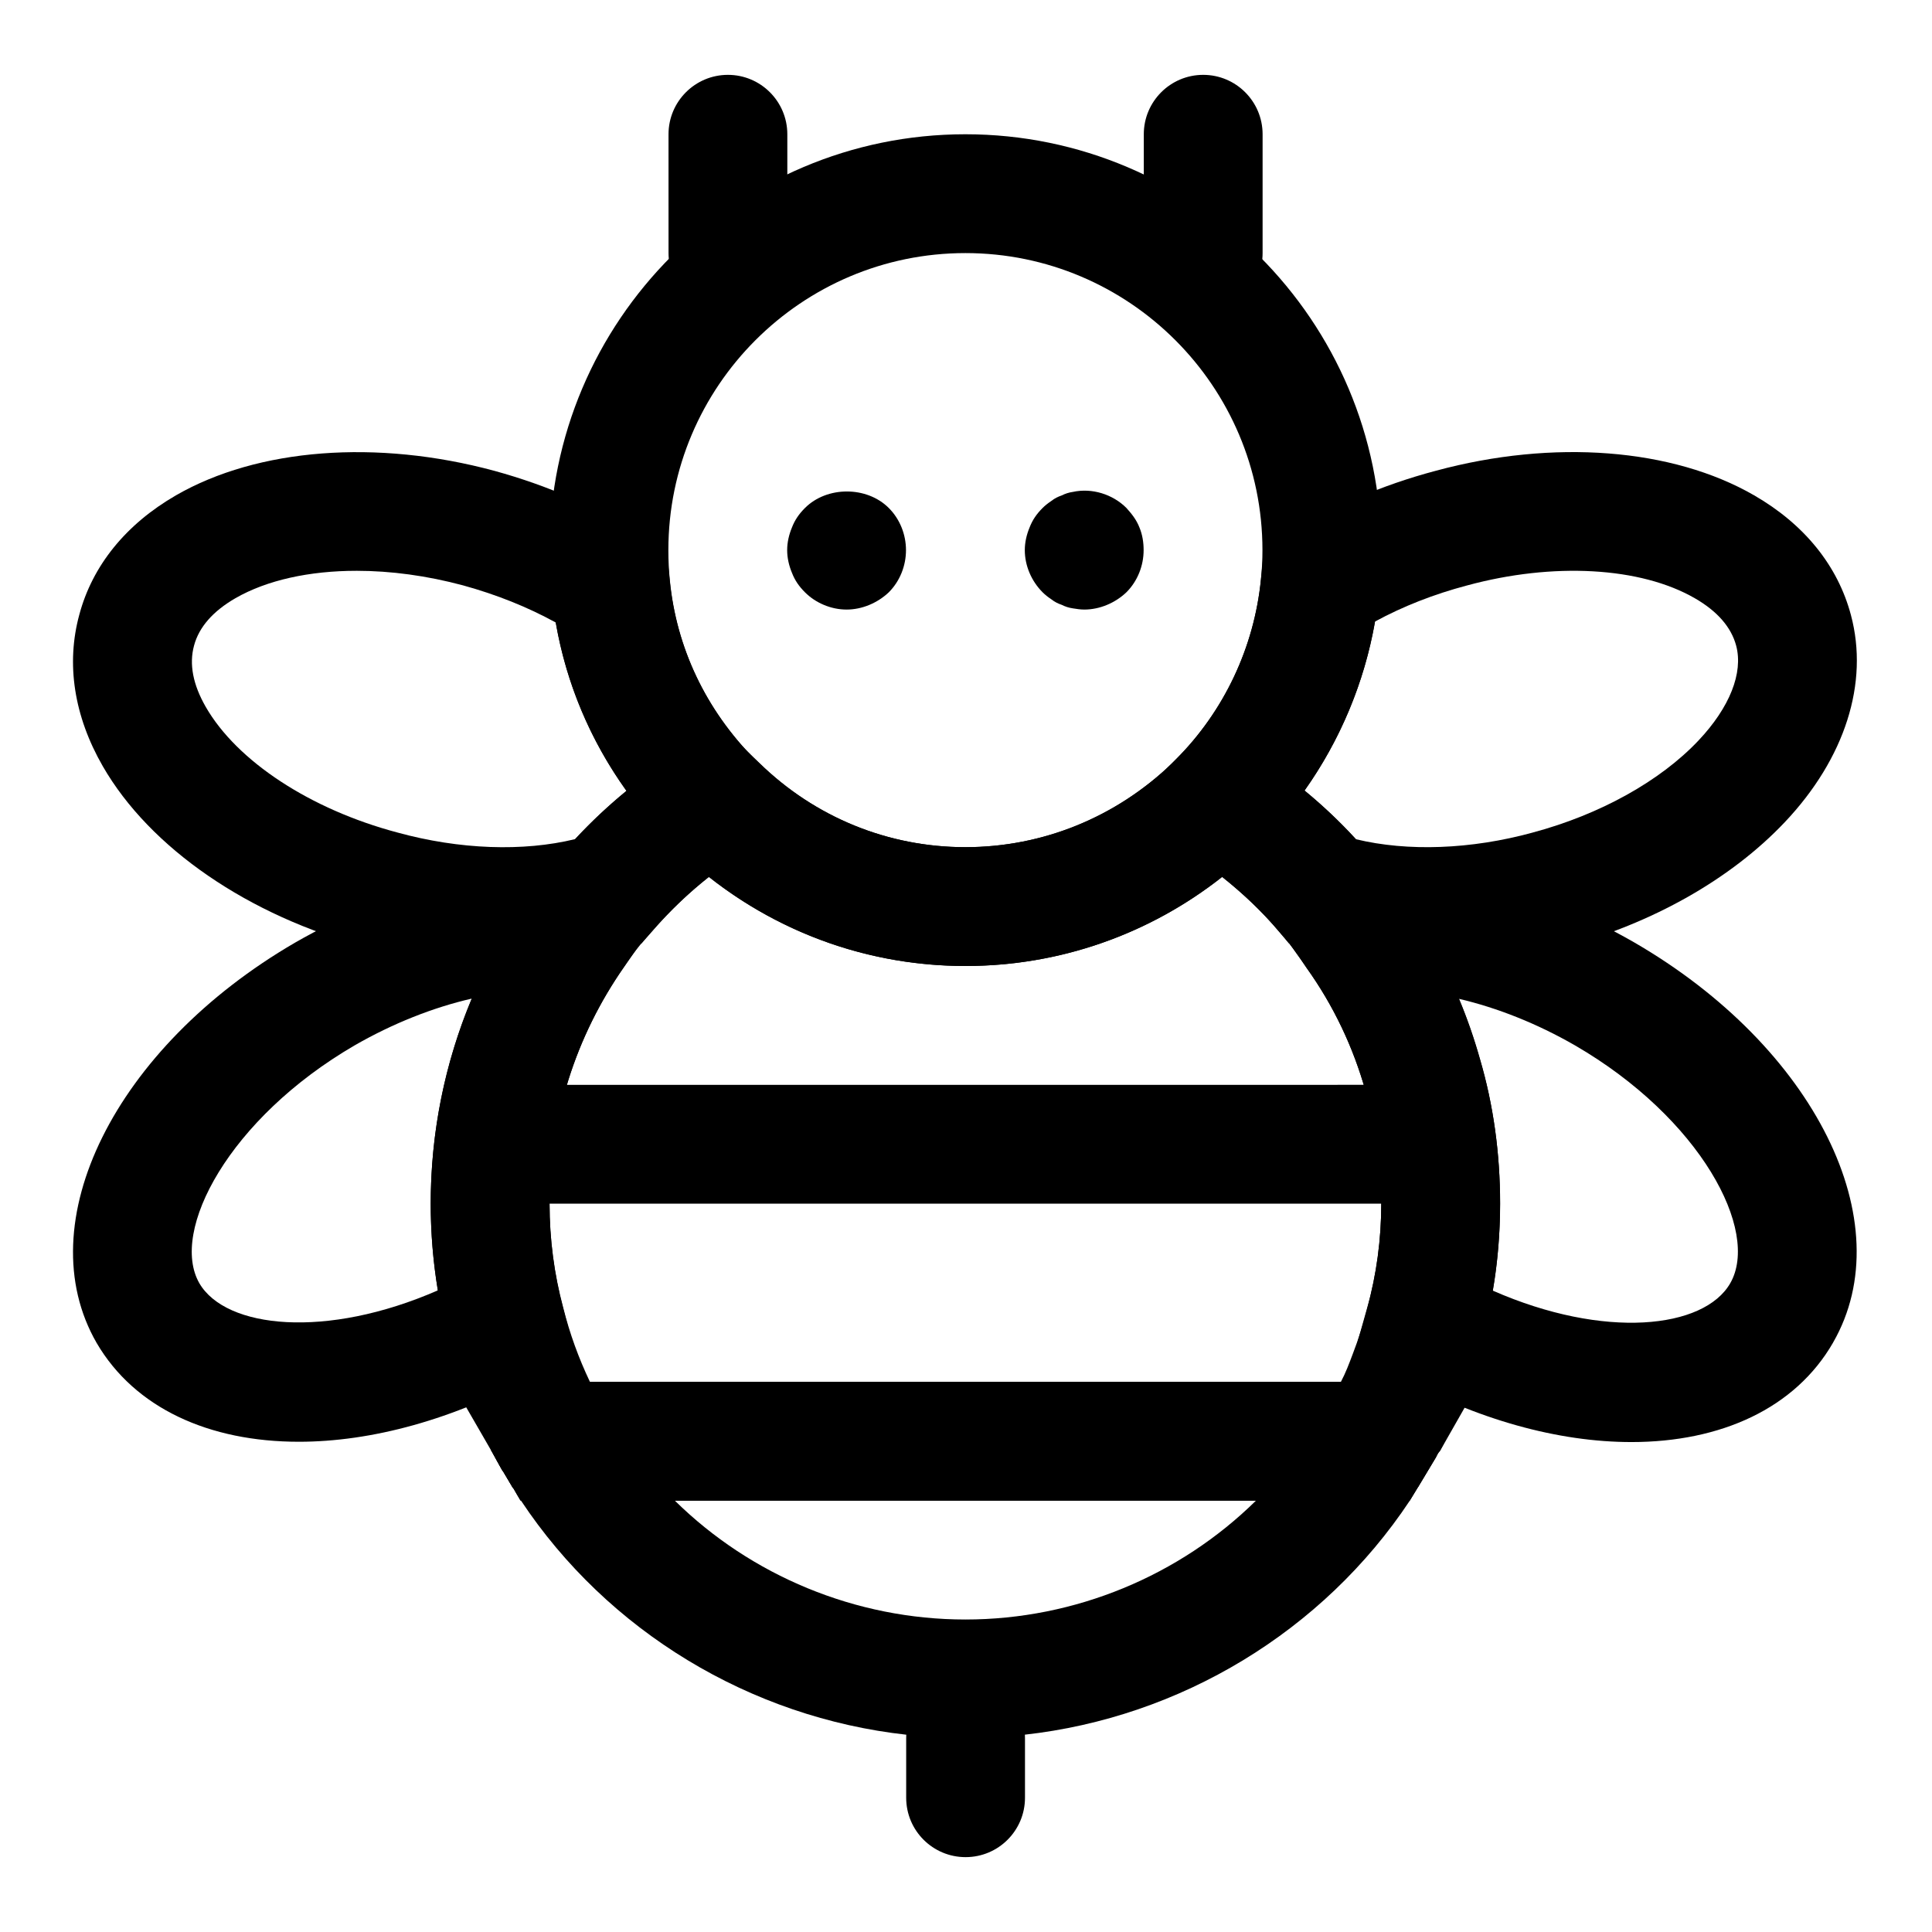 <?xml version="1.0" encoding="UTF-8"?>
<!-- Uploaded to: SVG Repo, www.svgrepo.com, Generator: SVG Repo Mixer Tools -->
<svg fill="#000000" width="800px" height="800px" version="1.1" viewBox="144 144 512 512" xmlns="http://www.w3.org/2000/svg">
 <g>
  <path d="m263.66 510.21 10.547 18.262 2.992 5.356c0.156 0 0.156 0.156 0.156 0.156l2.519 4.25 0.156 0.156c0.629 1.102 1.258 2.203 2.047 3.305 22.984 34.637 60.773 57.465 102.18 62.031 5.039 0.629 10.391 0.945 15.586 0.945 5.195 0 10.547-0.316 15.586-0.945 41.406-4.566 79.191-27.395 102.18-62.031l2.203-3.621 2.363-3.938c0.789-1.258 1.574-2.676 2.363-3.938 0.316-0.629 0.629-1.258 1.102-1.73l10.391-18.258zm136.18 62.977c-29.125 0-56.836-11.652-76.988-31.488h153.98c-20.152 19.836-47.859 31.488-76.988 31.488z"/>
  <path d="m462.86 226.81c-8.691 0-15.742-7.055-15.742-15.742v-31.488c0-8.691 7.055-15.742 15.742-15.742 8.691 0 15.742 7.055 15.742 15.742v31.488c0.004 8.691-7.051 15.742-15.742 15.742z"/>
  <path d="m336.91 226.81c-8.691 0-15.742-7.055-15.742-15.742l-0.004-31.488c0-8.691 7.055-15.742 15.742-15.742 8.691 0 15.742 7.055 15.742 15.742v31.488c0.004 8.691-7.051 15.742-15.738 15.742z"/>
  <path d="m399.89 636.16c-8.691 0-15.742-7.039-15.742-15.742v-15.742c0-8.707 7.055-15.742 15.742-15.742 8.691 0 15.742 7.039 15.742 15.742v15.742c0.004 8.703-7.051 15.742-15.742 15.742z"/>
  <path d="m510.21 462.98h-220.57c-8.691 0-15.742-7.039-15.742-15.742 0-8.707 7.055-15.742 15.742-15.742l220.57-0.004c8.691 0 15.742 7.039 15.742 15.742 0 8.707-7.051 15.746-15.742 15.746z"/>
  <path d="m525.16 525.95c0 1.418-0.156 2.992-0.629 4.25-0.789 1.258-1.574 2.676-2.363 3.938l-2.363 3.938c-2.676 2.203-5.981 3.621-9.758 3.621h-1.258c-8.66 0-15.742-7.086-15.742-15.742 0-8.66 7.086-15.742 15.742-15.742 8.656-0.004 16.371 7.082 16.371 15.738z"/>
  <path d="m306.01 525.95c0 8.66-6.453 15.742-15.113 15.742l-1.262 0.004c-3.621 0-6.926-1.258-9.605-3.305l-0.156-0.156-2.519-4.25s0-0.156-0.156-0.156l-2.992-5.352c-0.156-0.164-0.156-0.32-0.156-0.637-0.156-0.629-0.156-1.258-0.156-1.891 0-8.66 7.086-15.742 15.742-15.742 8.66 0 16.375 7.086 16.375 15.742z"/>
  <path d="m368.35 305.54c-4.094 0-8.188-1.73-11.02-4.566-1.574-1.574-2.676-3.148-3.465-5.195-0.785-1.891-1.258-3.938-1.258-5.984 0-2.047 0.473-4.094 1.258-5.984 0.789-2.047 1.891-3.621 3.465-5.195 5.824-5.824 16.375-5.824 22.199 0 2.992 2.992 4.566 7.086 4.566 11.18s-1.574 8.188-4.566 11.18c-2.992 2.832-7.086 4.566-11.18 4.566z"/>
  <path d="m431.33 305.54c-0.945 0-2.047-0.156-2.992-0.316-1.102-0.156-2.047-0.473-2.992-0.945-0.945-0.316-1.891-0.789-2.676-1.418-0.945-0.629-1.73-1.258-2.363-1.891-2.992-2.992-4.723-7.086-4.723-11.18 0-2.047 0.473-4.094 1.258-5.984 0.789-2.047 1.891-3.621 3.465-5.195 0.629-0.629 1.418-1.258 2.363-1.891 0.789-0.629 1.73-1.102 2.676-1.418 0.945-0.473 1.891-0.789 2.992-0.945 5.039-1.102 10.547 0.629 14.168 4.25 1.418 1.574 2.676 3.148 3.465 5.195 0.789 1.891 1.102 3.938 1.102 5.984 0 4.094-1.574 8.188-4.566 11.18-2.988 2.84-7.082 4.574-11.176 4.574z"/>
  <path d="m399.84 400c-28.371 0-55.277-10.832-75.887-30.512-0.691-0.551-1.355-1.164-2.156-1.969-18.215-18.406-29.141-41.406-31.613-66.582-0.363-3.637-0.551-7.305-0.551-11.148 0-60.773 49.438-110.21 110.21-110.21 60.773 0 110.21 49.438 110.21 110.21 0 3.715-0.188 7.414-0.566 10.941-2.488 25.129-13.715 48.887-31.598 66.785l-1.48 1.465c-20.75 19.996-47.938 31.02-76.562 31.02zm-56.047-55.027 1.371 1.227c14.797 14.391 34.211 22.312 54.676 22.312 20.422 0 39.863-7.887 54.727-22.199l1.148-1.148c12.66-12.676 20.672-29.613 22.449-47.625 0.27-2.57 0.398-5.152 0.398-7.75 0-43.406-35.312-78.719-78.719-78.719s-78.719 35.312-78.719 78.719c0 2.769 0.125 5.398 0.395 8.031 1.742 17.758 9.441 34.055 22.273 47.152z"/>
  <path d="m522.2 400.03c-11.414 0-22.355-1.559-32.309-4.691l-4.344-1.371-2.945-3.481c-6.723-7.918-14.863-14.91-24.215-20.766l-16.734-10.5 13.965-13.98c12.77-12.77 20.766-29.711 22.547-47.719l0.738-7.527 6.328-4.125c11.539-7.512 24.781-13.273 39.344-17.129 31.062-8.391 62.598-5.984 84.277 6.519 13.305 7.668 22.184 18.641 25.664 31.738 4.816 17.996-1.559 37.992-17.508 54.867-14.266 15.082-35.078 26.875-58.613 33.172-12.152 3.32-24.418 4.992-36.195 4.992zm-18.875-33.629c13.715 3.32 30.496 2.707 46.793-1.746l0.094-0.031c17.742-4.738 33.754-13.617 43.91-24.387 8.266-8.754 11.902-17.918 9.98-25.129-1.309-4.914-5.008-9.148-10.973-12.578-14.359-8.281-37.504-9.59-60.379-3.371-8.77 2.312-17.051 5.574-24.355 9.555-2.816 16.152-9.242 31.488-18.688 44.809 4.879 4.012 9.43 8.312 13.617 12.879z"/>
  <path d="m536.18 424.71c-4.25-15.113-11.02-29.441-19.68-41.723-2.676-4.41-6.141-8.816-9.918-12.91-8.816-10.391-19.363-19.523-31.488-27.078l-10.547-6.613-9.918 9.918c-14.961 14.328-34.324 22.203-54.793 22.203s-39.832-7.871-54.633-22.355l-10.078-9.762-10.707 6.769c-11.809 7.559-22.355 16.531-31.016 26.609-4.25 4.723-7.559 8.816-9.918 12.594-16.527 23.773-25.344 51.637-25.344 80.609 0 12.121 1.574 24.09 4.566 35.582 0.945 3.938 2.203 7.871 3.621 11.652 2.047 6.137 4.566 11.961 7.715 17.629 0.945 2.047 2.047 4.094 3.148 5.984 0.156 0 0.156 0.156 0.156 0.156l2.519 4.25 0.156 0.156 1.891 3.309h235.69l2.203-3.621 2.363-3.938c0.789-1.258 1.574-2.676 2.363-3.938 0.316-0.629 0.629-1.258 1.102-1.73 2.519-4.723 4.566-9.605 6.297-14.484 0.473-1.258 0.945-2.519 1.258-3.777 1.574-3.777 2.676-7.715 3.465-11.336 3.305-11.336 4.879-23.457 4.879-35.895 0.004-13.227-1.73-26.137-5.352-38.262zm-235.84 85.492c-2.992-6.297-5.352-12.754-7.086-19.68-2.363-8.816-3.621-18.105-3.621-27.551 0-22.516 6.769-44.242 19.996-63.133 1.73-2.676 3.938-5.512 7.398-9.289 4.41-5.039 9.445-9.918 14.801-14.168 19.363 15.273 43.141 23.617 68.016 23.617s48.648-8.344 68.016-23.617c5.512 4.41 10.547 9.133 15.113 14.484 2.676 2.992 5.039 6.141 7.242 9.605 7.242 10.078 12.438 21.098 15.742 32.906 2.676 9.289 4.094 19.363 4.094 29.598 0 9.445-1.258 18.734-3.777 28.023-0.945 3.777-2.203 7.715-3.777 11.809-0.945 2.519-1.891 5.039-3.148 7.398z"/>
  <path d="m576.33 526.16c-19.207 0-41.012-5.856-62.457-17.773l-10.863-6.062 3.371-11.98c2.426-8.645 3.668-17.855 3.668-27.363 0-10.266-1.387-20.23-4.109-29.629-3.305-11.855-8.566-22.875-15.68-32.906l-15.082-21.27 25.836-3.449c23.129-3.117 50.805 3.481 76.059 18.012 47.879 27.727 71.004 74.297 52.711 106.05v0.016c-10.031 17.43-29.742 26.355-53.453 26.355zm-36.73-40.133c29.551 12.988 55.984 10.141 62.93-1.953 7.981-13.887-7.918-43.785-41.172-63.055-10.012-5.762-20.578-9.949-30.684-12.312 2.188 5.227 4.031 10.562 5.574 16.043 3.512 12.09 5.305 25 5.305 38.242-0.016 7.828-0.664 15.543-1.953 23.035zm76.562 5.922h0.156z"/>
  <path d="m277.4 400.03c-11.809 0-24.121-1.668-36.32-5.008-31.203-8.297-57.355-26.262-69.855-47.988-7.621-13.258-9.762-27.145-6.203-40.148 3.465-12.988 12.344-23.961 25.633-31.629 21.68-12.484 53.215-14.895 84.34-6.488 14.469 3.969 27.727 9.824 39.422 17.43l6.328 4.125 0.738 7.527c1.762 17.902 9.59 34.305 22.609 47.469l13.73 13.887-16.469 10.484c-9.289 5.902-17.508 12.957-24.418 20.957l-2.93 3.371-4.266 1.34c-9.934 3.113-20.91 4.672-32.34 4.672zm-38.887-104.76c-12.469 0-23.773 2.457-32.117 7.258-5.969 3.449-9.668 7.668-10.973 12.562-1.34 4.914-0.285 10.344 3.102 16.246 8.281 14.406 27.727 27.16 50.758 33.281 16.5 4.535 33.379 5.117 47.121 1.762 4.219-4.551 8.77-8.816 13.617-12.801-9.574-13.367-15.934-28.465-18.734-44.602-7.461-4.106-15.695-7.394-24.543-9.836-9.59-2.582-19.227-3.871-28.23-3.871z"/>
  <path d="m223.18 526.08c-23.711 0-43.453-8.863-53.578-26.199-18.293-31.738 4.832-78.312 52.602-106.08 25.348-14.578 53.137-21.113 76.281-18.043l25.617 3.418-14.785 21.191c-12.879 18.434-19.68 40.098-19.68 62.613 0 9.414 1.195 18.703 3.559 27.598l3.148 11.871-10.738 5.953c-21.395 11.852-43.215 17.68-62.426 17.68zm45.832-117.44c-10.219 2.348-20.906 6.566-31.047 12.406-33.172 19.301-49.09 49.199-41.125 63.039 6.992 11.98 33.566 14.832 63.195 1.875-1.258-7.559-1.887-15.238-1.887-22.984 0-18.848 3.715-37.238 10.863-54.336z"/>
 </g>
</svg>